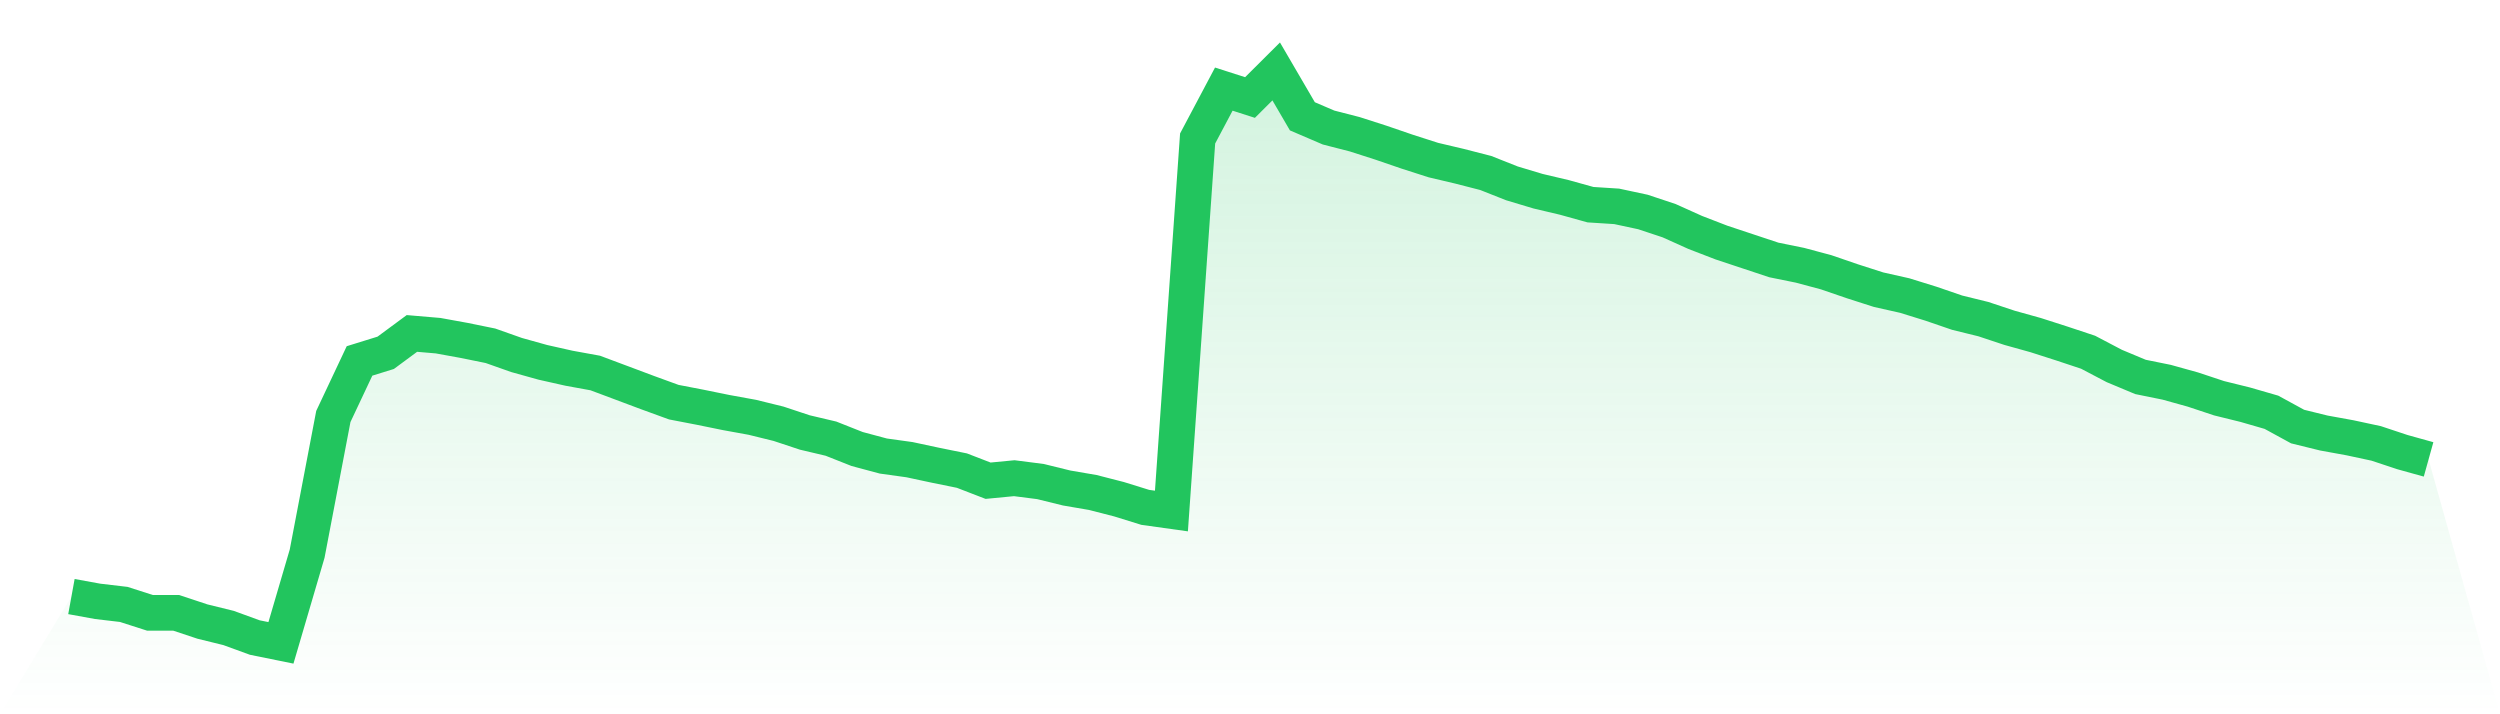 <svg viewBox="0 0 140 40" xmlns="http://www.w3.org/2000/svg">
<defs>
<linearGradient id="gradient" x1="0" x2="0" y1="0" y2="1">
<stop offset="0%" stop-color="#22c55e" stop-opacity="0.2"/>
<stop offset="100%" stop-color="#22c55e" stop-opacity="0"/>
</linearGradient>
</defs>
<path d="M4,33.408 L4,33.408 L5.467,33.675 L6.933,33.848 L8.4,34.319 L9.867,34.319 L11.333,34.806 L12.8,35.167 L14.267,35.702 L15.733,36 L17.2,31.004 L18.667,23.323 L20.133,20.212 L21.6,19.757 L23.067,18.673 L24.533,18.798 L26,19.065 L27.467,19.364 L28.933,19.882 L30.4,20.291 L31.867,20.621 L33.333,20.888 L34.8,21.437 L36.267,21.987 L37.733,22.521 L39.2,22.804 L40.667,23.103 L42.133,23.37 L43.6,23.731 L45.067,24.218 L46.533,24.564 L48,25.145 L49.467,25.538 L50.933,25.742 L52.4,26.056 L53.867,26.354 L55.333,26.92 L56.8,26.779 L58.267,26.967 L59.733,27.328 L61.2,27.58 L62.667,27.957 L64.133,28.412 L65.6,28.617 L67.067,7.755 L68.533,4.99 L70,5.461 L71.467,4 L72.933,6.513 L74.4,7.142 L75.867,7.519 L77.333,7.99 L78.8,8.493 L80.267,8.964 L81.733,9.31 L83.2,9.687 L84.667,10.268 L86.133,10.708 L87.6,11.054 L89.067,11.462 L90.533,11.556 L92,11.87 L93.467,12.357 L94.933,13.017 L96.4,13.583 L97.867,14.07 L99.333,14.557 L100.8,14.855 L102.267,15.248 L103.733,15.751 L105.2,16.222 L106.667,16.552 L108.133,17.007 L109.6,17.51 L111.067,17.871 L112.533,18.358 L114,18.767 L115.467,19.238 L116.933,19.725 L118.4,20.495 L119.867,21.108 L121.333,21.406 L122.8,21.814 L124.267,22.301 L125.733,22.663 L127.2,23.087 L128.667,23.888 L130.133,24.249 L131.6,24.516 L133.067,24.831 L134.533,25.318 L136,25.726 L140,40 L0,40 z" fill="url(#gradient)"/>
<path d="M4,33.408 L4,33.408 L5.467,33.675 L6.933,33.848 L8.4,34.319 L9.867,34.319 L11.333,34.806 L12.8,35.167 L14.267,35.702 L15.733,36 L17.2,31.004 L18.667,23.323 L20.133,20.212 L21.6,19.757 L23.067,18.673 L24.533,18.798 L26,19.065 L27.467,19.364 L28.933,19.882 L30.4,20.291 L31.867,20.621 L33.333,20.888 L34.8,21.437 L36.267,21.987 L37.733,22.521 L39.2,22.804 L40.667,23.103 L42.133,23.37 L43.6,23.731 L45.067,24.218 L46.533,24.564 L48,25.145 L49.467,25.538 L50.933,25.742 L52.4,26.056 L53.867,26.354 L55.333,26.92 L56.8,26.779 L58.267,26.967 L59.733,27.328 L61.2,27.58 L62.667,27.957 L64.133,28.412 L65.6,28.617 L67.067,7.755 L68.533,4.99 L70,5.461 L71.467,4 L72.933,6.513 L74.4,7.142 L75.867,7.519 L77.333,7.99 L78.8,8.493 L80.267,8.964 L81.733,9.31 L83.2,9.687 L84.667,10.268 L86.133,10.708 L87.6,11.054 L89.067,11.462 L90.533,11.556 L92,11.87 L93.467,12.357 L94.933,13.017 L96.4,13.583 L97.867,14.07 L99.333,14.557 L100.8,14.855 L102.267,15.248 L103.733,15.751 L105.2,16.222 L106.667,16.552 L108.133,17.007 L109.6,17.51 L111.067,17.871 L112.533,18.358 L114,18.767 L115.467,19.238 L116.933,19.725 L118.4,20.495 L119.867,21.108 L121.333,21.406 L122.8,21.814 L124.267,22.301 L125.733,22.663 L127.2,23.087 L128.667,23.888 L130.133,24.249 L131.6,24.516 L133.067,24.831 L134.533,25.318 L136,25.726" fill="none" stroke="#22c55e" stroke-width="2"/>
</svg>